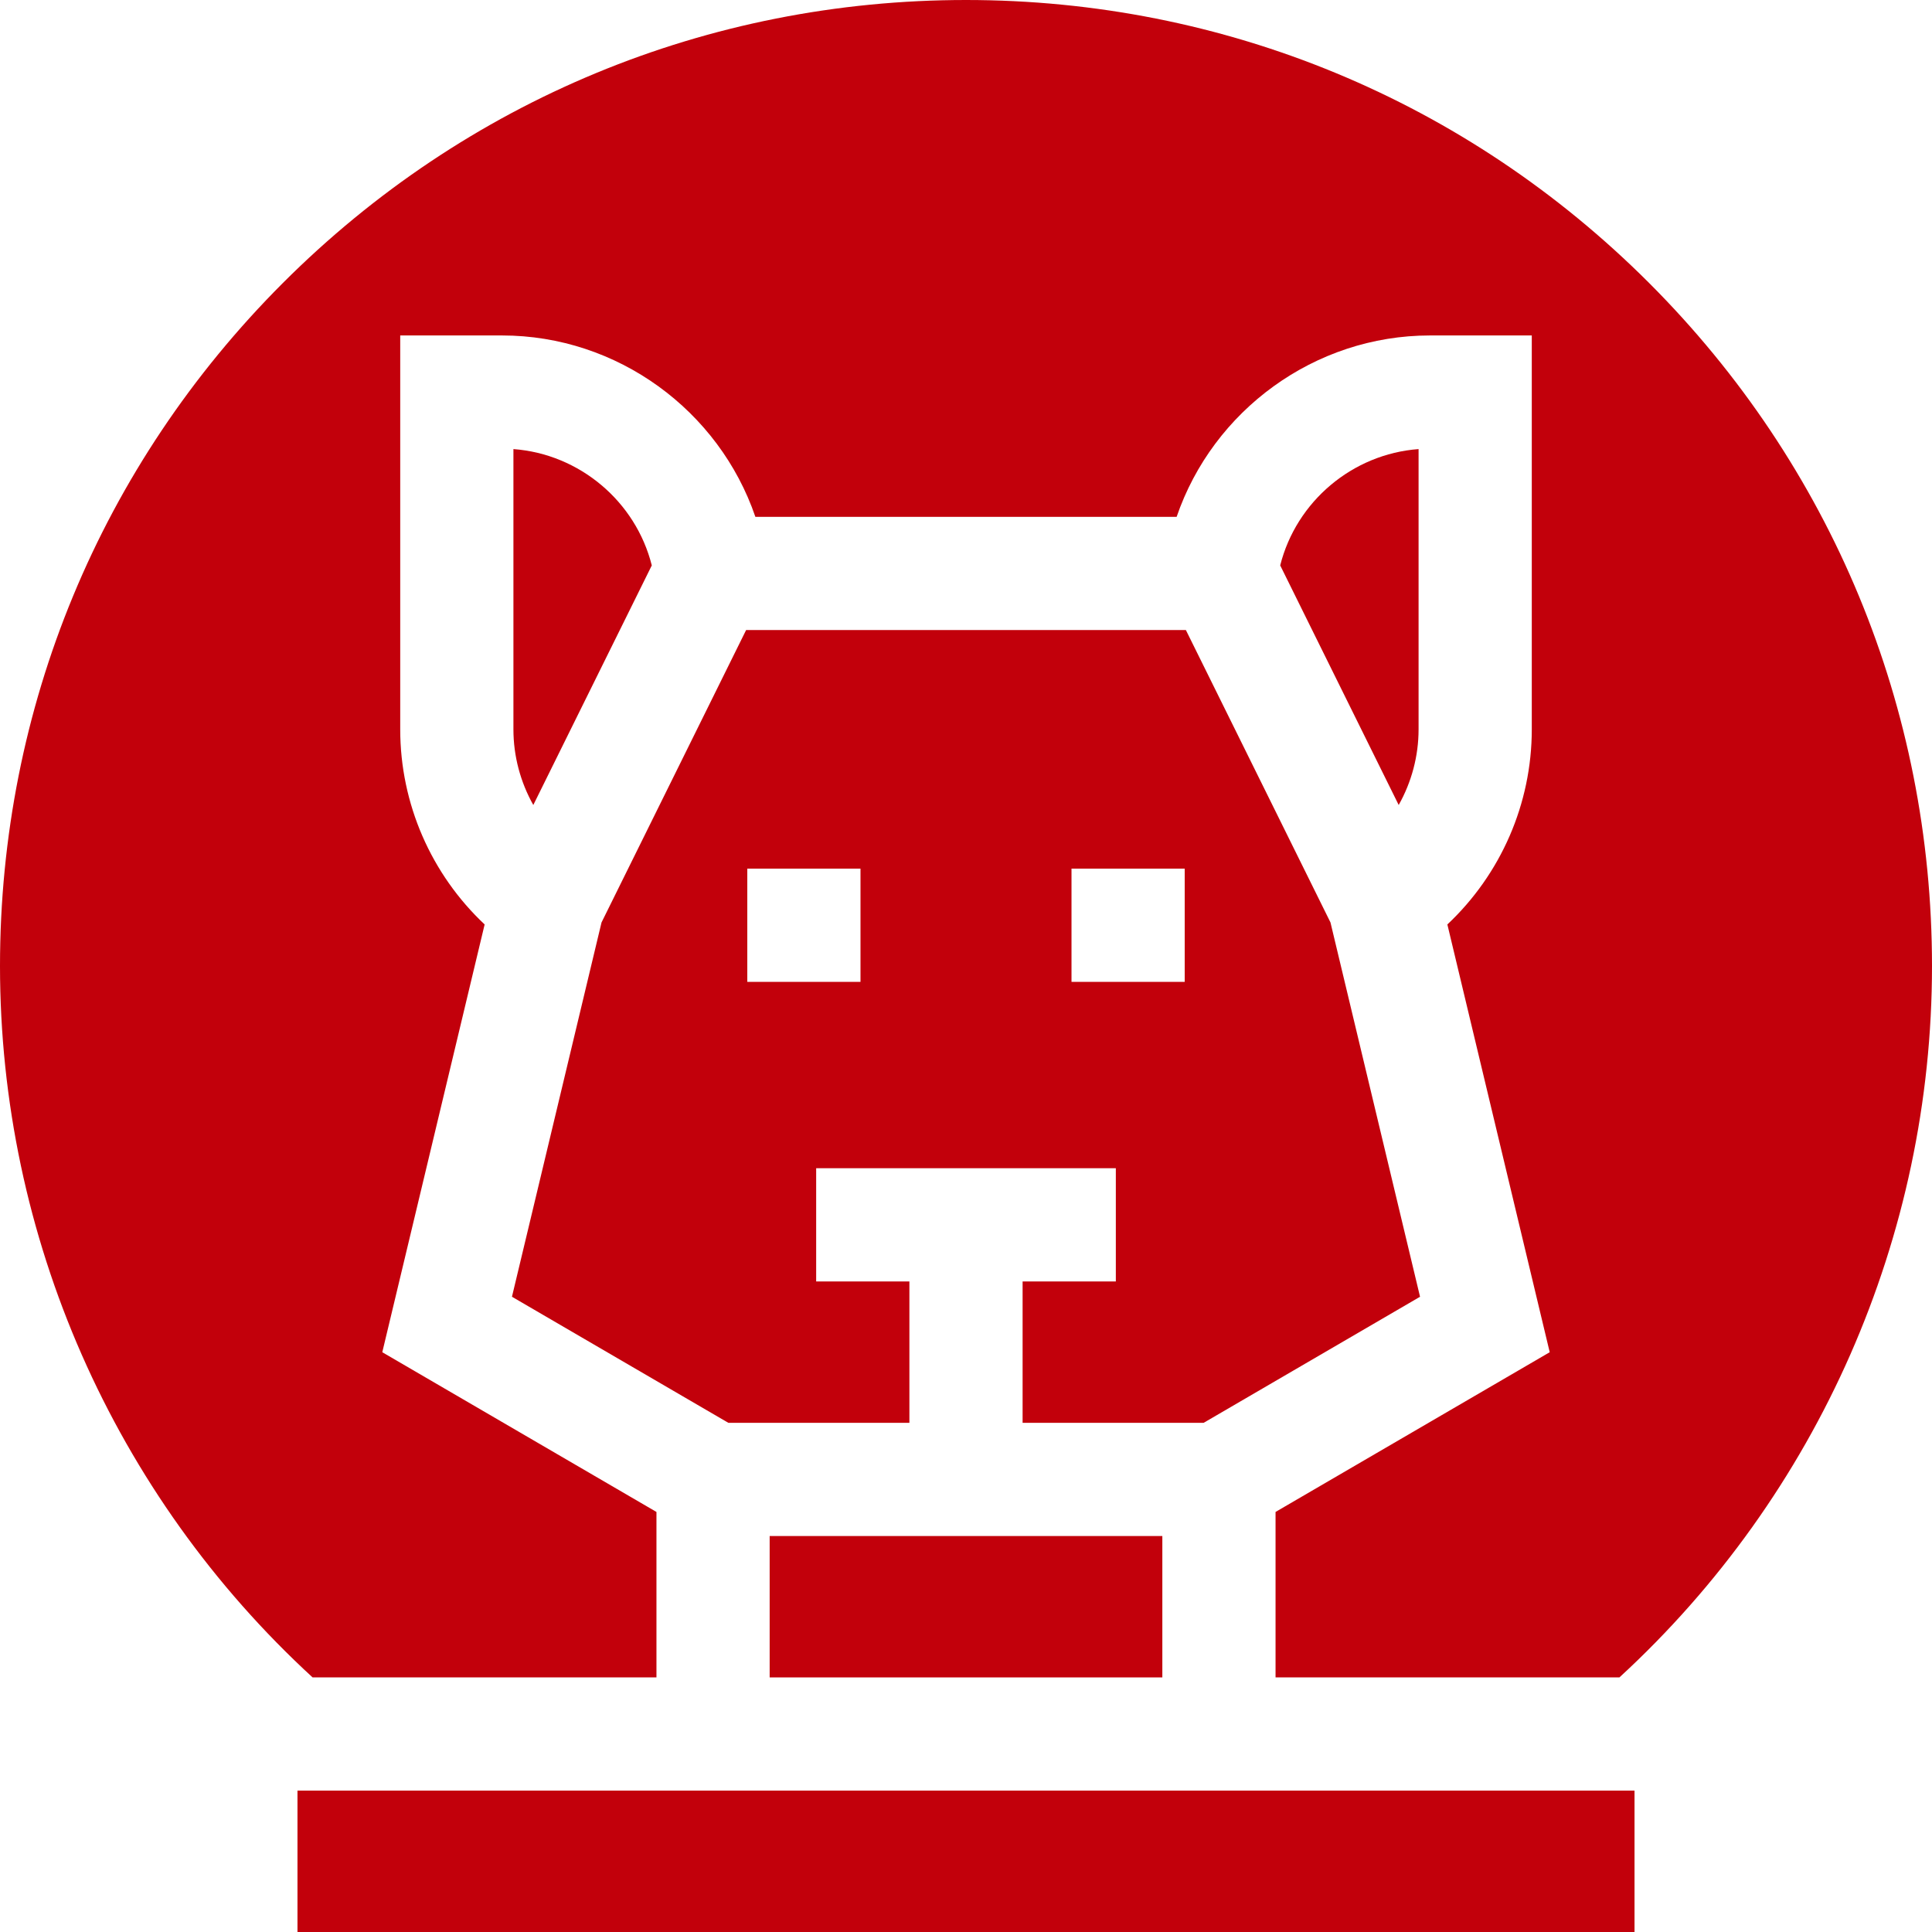 <?xml version="1.0"?>
<svg xmlns="http://www.w3.org/2000/svg" xmlns:xlink="http://www.w3.org/1999/xlink" xmlns:svgjs="http://svgjs.com/svgjs" version="1.1" width="512px" height="512px" x="0" y="0" viewBox="0 0 512 512" style="enable-background:new 0 0 512 512" xml:space="preserve" class=""><g><g><path d="m136.062 119.011v74.281c0 7.124 1.874 14.002 5.269 20.042l31.401-63.497c-4.258-16.94-19.128-29.519-36.67-30.826z" fill="#c2000b" data-original="#000000" class=""/><path d="m193.019 377.062h47.981v-37.469h-24.707v-30h79.414v30h-24.707v37.469h47.981l57.346-33.41-23.736-99.195-38.322-77.493h-116.538l-38.322 77.493-23.736 99.195zm90.941-146.862h30v30h-30zm-85.92 0h30v30h-30z" fill="#c2000b" data-original="#000000" class=""/><path d="m78.834 474.531h354.332v37.469h-354.332z" fill="#c2000b" data-original="#000000" class=""/><path d="m203.968 407.062h104.064v37.469h-104.064z" fill="#c2000b" data-original="#000000" class=""/><path d="m437.02 74.981c-48.353-48.352-112.64-74.981-181.02-74.981s-132.667 26.629-181.02 74.981c-48.351 48.352-74.98 112.639-74.98 181.019 0 71.699 30.129 140.083 82.837 188.531h91.131v-43.848l-72.658-42.331 27.124-113.361c-14.16-13.309-22.371-31.977-22.371-51.698v-104.394h26.977c30.642 0 57.512 19.925 67.141 48.065h111.64c9.629-28.14 36.499-48.065 67.141-48.065h26.977v104.393c0 19.721-8.212 38.389-22.371 51.698l27.124 113.361-72.658 42.331v43.848h91.131c52.706-48.447 82.835-116.831 82.835-188.53 0-68.38-26.629-132.667-74.98-181.019z" fill="#c2000b" data-original="#000000" class=""/><path d="m375.938 193.292v-74.281c-17.541 1.307-32.411 13.886-36.67 30.826l31.401 63.497c3.395-6.04 5.269-12.918 5.269-20.042z" fill="#c2000b" data-original="#000000" class=""/></g></g></svg>
